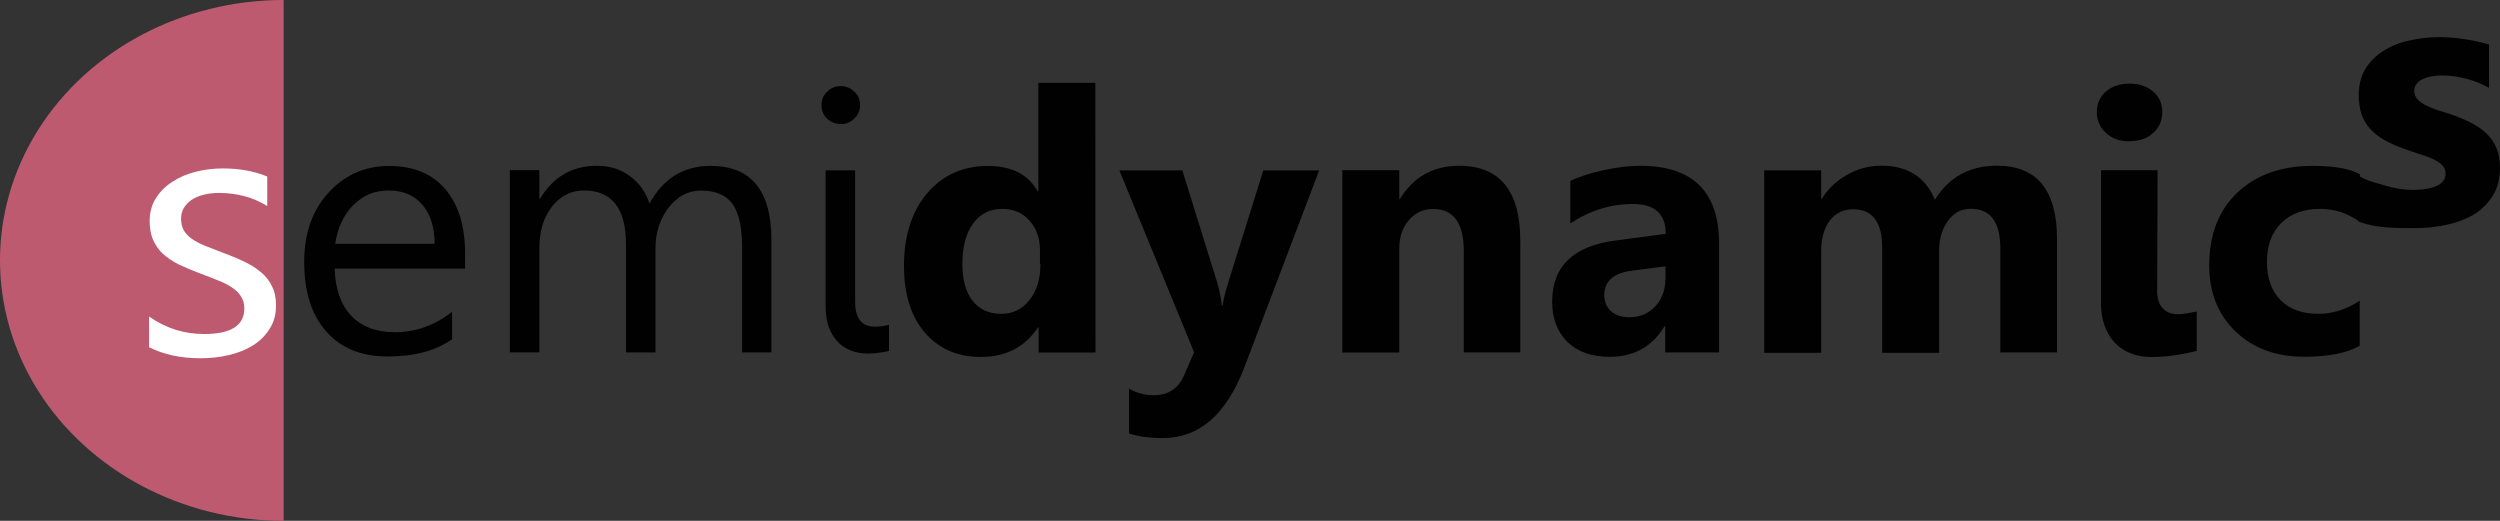 <svg width="192" height="40" viewBox="0 0 192 40" fill="none" xmlns="http://www.w3.org/2000/svg">
<rect x="0" y="0" width="192" height="40" fill="#333333" stroke="none"/>
<path d="M25.706 20.627C25.743 22.184 26.168 23.393 26.974 24.248C27.787 25.095 28.901 25.515 30.323 25.515C31.914 25.515 33.387 24.994 34.721 23.944V26.051C33.475 26.935 31.833 27.377 29.788 27.377C27.744 27.377 26.212 26.746 25.076 25.479C23.932 24.204 23.361 22.415 23.361 20.105C23.361 17.932 23.984 16.158 25.23 14.796C26.483 13.428 28.037 12.747 29.891 12.747C31.745 12.747 33.182 13.333 34.193 14.521C35.205 15.709 35.718 17.353 35.718 19.453V20.627H25.706ZM33.38 18.729C33.38 17.44 33.05 16.433 32.427 15.709C31.804 14.992 30.946 14.63 29.847 14.63C28.748 14.63 27.875 15.006 27.128 15.76C26.38 16.513 25.926 17.505 25.743 18.722H33.387L33.38 18.729ZM59.259 27.065H56.995V19.033C56.995 17.483 56.753 16.361 56.262 15.673C55.771 14.985 54.965 14.637 53.828 14.637C52.854 14.637 52.026 15.072 51.351 15.948C50.677 16.817 50.34 17.867 50.34 19.091V27.065H48.075V18.758C48.075 16.006 46.998 14.63 44.85 14.63C43.853 14.63 43.04 15.043 42.388 15.876C41.742 16.694 41.42 17.766 41.42 19.084V27.058H39.155V13.065H41.42V15.274H41.471C42.475 13.58 43.941 12.732 45.869 12.732C46.844 12.732 47.687 13 48.398 13.543C49.116 14.072 49.607 14.767 49.878 15.636C50.933 13.71 52.502 12.739 54.576 12.739C57.691 12.739 59.245 14.637 59.245 18.432V27.065H59.259ZM64.566 9.524C64.163 9.524 63.811 9.386 63.525 9.111C63.239 8.843 63.093 8.495 63.093 8.075C63.093 7.655 63.239 7.308 63.525 7.04C63.811 6.757 64.155 6.612 64.566 6.612C64.976 6.612 65.321 6.757 65.614 7.04C65.907 7.308 66.054 7.655 66.054 8.075C66.054 8.495 65.907 8.821 65.614 9.104C65.328 9.386 64.983 9.531 64.566 9.531V9.524ZM65.673 23.161C65.673 24.443 66.171 25.088 67.182 25.088C67.585 25.088 67.952 25.037 68.275 24.936V26.956C68.098 27.007 67.864 27.043 67.571 27.079C67.285 27.13 66.978 27.152 66.654 27.152C66.2 27.152 65.775 27.079 65.387 26.935C64.991 26.79 64.646 26.573 64.346 26.261C64.061 25.957 63.833 25.588 63.657 25.139C63.489 24.682 63.408 24.154 63.408 23.552V13.08H65.673V23.161ZM84.142 27.072H79.767V25.146H79.716C78.719 26.652 77.26 27.413 75.318 27.413C73.544 27.413 72.13 26.797 71.045 25.566C69.968 24.327 69.425 22.604 69.425 20.387C69.425 18.171 70.019 16.223 71.206 14.84C72.393 13.449 73.947 12.747 75.875 12.747C77.7 12.747 78.968 13.399 79.693 14.688H79.745V6.366H84.121L84.135 27.072H84.142ZM79.869 20.264V19.214C79.869 18.302 79.599 17.549 79.07 16.947C78.535 16.346 77.84 16.042 76.997 16.042C76.021 16.042 75.267 16.419 74.732 17.172C74.189 17.918 73.911 18.946 73.911 20.264C73.911 21.496 74.175 22.437 74.695 23.103C75.216 23.77 75.956 24.103 76.894 24.103C77.773 24.103 78.499 23.755 79.056 23.053C79.62 22.35 79.906 21.423 79.906 20.279L79.869 20.264ZM101.315 13.08L95.576 28.188C94.191 31.823 92.11 33.641 89.324 33.641C88.262 33.641 87.389 33.525 86.708 33.286V29.846C87.287 30.179 87.917 30.353 88.606 30.353C89.735 30.353 90.511 29.832 90.959 28.782L91.707 27.051L85.968 13.087H90.805L93.45 21.597C93.619 22.126 93.744 22.748 93.839 23.473H93.891C93.971 22.944 94.125 22.328 94.352 21.626L97.02 13.087H101.322V13.073L101.315 13.08ZM116.772 27.065H112.419V19.301C112.419 17.128 111.635 16.049 110.066 16.049C109.312 16.049 108.689 16.339 108.197 16.911C107.706 17.483 107.464 18.215 107.464 19.098V27.072H103.089V13.073H107.464V15.282H107.515C108.556 13.58 110.074 12.732 112.06 12.732C115.189 12.732 116.758 14.652 116.758 18.497V27.065H116.772ZM132.025 27.065H127.891V25.052H127.84C126.894 26.623 125.48 27.405 123.625 27.405C122.255 27.405 121.17 27.022 120.379 26.261C119.594 25.486 119.206 24.458 119.206 23.169C119.206 20.46 120.833 18.888 124.087 18.468L127.928 17.961C127.928 16.426 127.085 15.665 125.406 15.665C123.728 15.665 122.115 16.158 120.599 17.157V13.905C121.207 13.594 122.035 13.319 123.083 13.087C124.146 12.848 125.106 12.732 125.971 12.732C130.009 12.732 132.025 14.724 132.025 18.707V27.065ZM127.913 21.394V20.453L125.34 20.786C123.919 20.967 123.208 21.597 123.208 22.683C123.208 23.176 123.383 23.581 123.721 23.9C124.072 24.212 124.542 24.364 125.128 24.364C125.949 24.364 126.615 24.081 127.129 23.523C127.642 22.959 127.906 22.249 127.906 21.387V21.401L127.913 21.394ZM157.978 27.065H153.624V19.084C153.624 17.049 152.869 16.035 151.36 16.035C150.641 16.035 150.055 16.339 149.608 16.955C149.154 17.57 148.926 18.331 148.926 19.25V27.094H144.551V19.033C144.551 17.056 143.81 16.071 142.322 16.071C141.575 16.071 140.974 16.361 140.527 16.94C140.087 17.527 139.867 18.316 139.867 19.316V27.094H135.492V13.08H139.867V15.267H139.918C140.373 14.521 141.003 13.913 141.816 13.449C142.637 12.964 143.532 12.725 144.499 12.725C146.5 12.725 147.87 13.594 148.603 15.339C149.681 13.601 151.264 12.725 153.36 12.725C156.439 12.725 157.978 14.601 157.978 18.352V27.072V27.065ZM163.548 10.856C162.808 10.856 162.207 10.646 161.737 10.212C161.269 9.777 161.034 9.241 161.034 8.611C161.034 7.981 161.269 7.438 161.737 7.025C162.207 6.627 162.815 6.424 163.548 6.424C164.281 6.424 164.897 6.627 165.358 7.025C165.828 7.424 166.062 7.959 166.062 8.611C166.062 9.263 165.828 9.799 165.358 10.219C164.897 10.639 164.296 10.842 163.548 10.842V10.856ZM165.666 22.328C165.666 22.915 165.813 23.371 166.099 23.676C166.385 23.98 166.766 24.132 167.242 24.132C167.484 24.132 167.726 24.11 167.975 24.059C168.217 24.009 168.459 23.973 168.708 23.922V26.949C168.18 27.087 167.623 27.195 167.037 27.282C166.458 27.369 165.85 27.42 165.212 27.42C164.633 27.42 164.105 27.326 163.621 27.13C163.152 26.942 162.742 26.667 162.405 26.312C162.068 25.95 161.811 25.508 161.628 25.001C161.445 24.494 161.357 23.915 161.357 23.277V13.073H165.703L165.673 22.321L165.666 22.328ZM181.233 26.551C180.252 27.116 178.822 27.398 176.96 27.398C174.784 27.398 173.025 26.746 171.684 25.45C170.342 24.154 169.668 22.466 169.668 20.409C169.668 18.034 170.386 16.158 171.83 14.789C173.281 13.42 175.209 12.739 177.621 12.739C179.292 12.739 180.493 12.957 181.241 13.391V17.049C180.325 16.375 179.306 16.042 178.185 16.042C176.931 16.042 175.935 16.404 175.194 17.136C174.468 17.853 174.102 18.852 174.102 20.127C174.102 21.401 174.454 22.336 175.15 23.053C175.847 23.755 176.814 24.103 178.038 24.103C179.123 24.103 180.193 23.77 181.226 23.096V26.558L181.233 26.551Z" fill="#010101"/>
<path d="M181.131 16.998V13.5C181.864 13.927 182.568 14.065 183.279 14.275C183.938 14.478 184.619 14.579 185.316 14.586C186.093 14.586 186.701 14.478 187.141 14.275C187.595 14.065 187.822 13.746 187.822 13.319C187.822 13.058 187.712 12.805 187.514 12.638C187.28 12.435 187.016 12.276 186.731 12.16C186.415 12.022 186.071 11.899 185.69 11.791L184.597 11.421C184.033 11.211 183.535 10.987 183.11 10.748C182.685 10.502 182.325 10.219 182.033 9.9C181.739 9.574 181.519 9.198 181.372 8.792C181.226 8.372 181.153 7.872 181.153 7.3C181.153 6.518 181.329 5.845 181.666 5.28C182.01 4.722 182.487 4.251 183.051 3.904C183.659 3.527 184.327 3.259 185.022 3.114C185.771 2.94 186.547 2.853 187.346 2.853C187.969 2.853 188.614 2.904 189.252 3.006C189.897 3.092 190.534 3.237 191.157 3.418V6.75C190.6 6.431 189.999 6.192 189.376 6.04C188.753 5.874 188.13 5.794 187.522 5.794C187.251 5.794 186.972 5.816 186.701 5.874C186.452 5.924 186.232 5.989 186.041 6.091C185.858 6.17 185.704 6.294 185.58 6.46C185.47 6.605 185.411 6.786 185.411 6.967C185.411 7.206 185.492 7.438 185.66 7.619C185.829 7.8 186.041 7.959 186.313 8.097C186.598 8.235 186.899 8.35 187.192 8.452L188.175 8.763C188.71 8.944 189.244 9.162 189.75 9.415C190.19 9.632 190.6 9.908 190.952 10.248C191.289 10.559 191.553 10.943 191.729 11.37C191.912 11.798 192 12.305 192 12.899C192 13.732 191.817 14.434 191.443 15.035C191.076 15.622 190.586 16.114 189.992 16.469C189.384 16.831 188.695 17.092 187.918 17.259C187.134 17.433 186.327 17.519 185.47 17.519C183.916 17.519 182.538 17.519 181.212 17.049L181.131 16.998Z" fill="#010101"/>
<path fill-rule="evenodd" clip-rule="evenodd" d="M21.785 40C14.008 40 6.818 36.183 2.919 29.998C-0.973 23.806 -0.973 16.18 2.919 9.987C6.811 3.802 14.001 0 21.785 0" fill="#BE5A6F"/>
<path d="M11.45 26.717V24.306C12.726 25.211 14.14 25.653 15.672 25.653C17.739 25.653 18.765 25.001 18.765 23.69C18.765 23.321 18.677 23.009 18.494 22.748C18.332 22.48 18.091 22.256 17.775 22.053C17.475 21.85 17.123 21.677 16.713 21.524C16.31 21.358 15.877 21.191 15.408 21.017C14.756 20.771 14.184 20.525 13.693 20.293C13.202 20.04 12.799 19.757 12.469 19.453C12.139 19.134 11.905 18.772 11.736 18.374C11.575 17.976 11.494 17.505 11.494 16.969C11.494 16.317 11.648 15.738 11.963 15.238C12.278 14.731 12.696 14.304 13.224 13.971C13.752 13.623 14.345 13.362 15.012 13.196C15.694 13.022 16.383 12.935 17.108 12.935C18.376 12.935 19.512 13.138 20.524 13.558V15.825C19.447 15.151 18.201 14.818 16.801 14.818C16.361 14.818 15.965 14.869 15.613 14.963C15.261 15.05 14.954 15.187 14.697 15.361C14.448 15.535 14.257 15.745 14.111 15.984C13.979 16.223 13.905 16.484 13.905 16.773C13.905 17.136 13.972 17.44 14.111 17.686C14.257 17.932 14.455 18.149 14.726 18.338C14.998 18.526 15.32 18.7 15.701 18.859C16.082 19.011 16.522 19.185 17.006 19.366C17.658 19.605 18.237 19.844 18.75 20.09C19.263 20.337 19.703 20.612 20.07 20.931C20.436 21.235 20.707 21.597 20.898 22.01C21.103 22.408 21.198 22.893 21.198 23.458C21.198 24.146 21.037 24.747 20.707 25.254C20.392 25.761 19.967 26.189 19.432 26.522C18.897 26.855 18.281 27.108 17.585 27.268C16.889 27.434 16.156 27.514 15.393 27.514C13.883 27.514 12.579 27.232 11.465 26.674L11.436 26.71H11.45V26.717Z" fill="white"/>
</svg>
